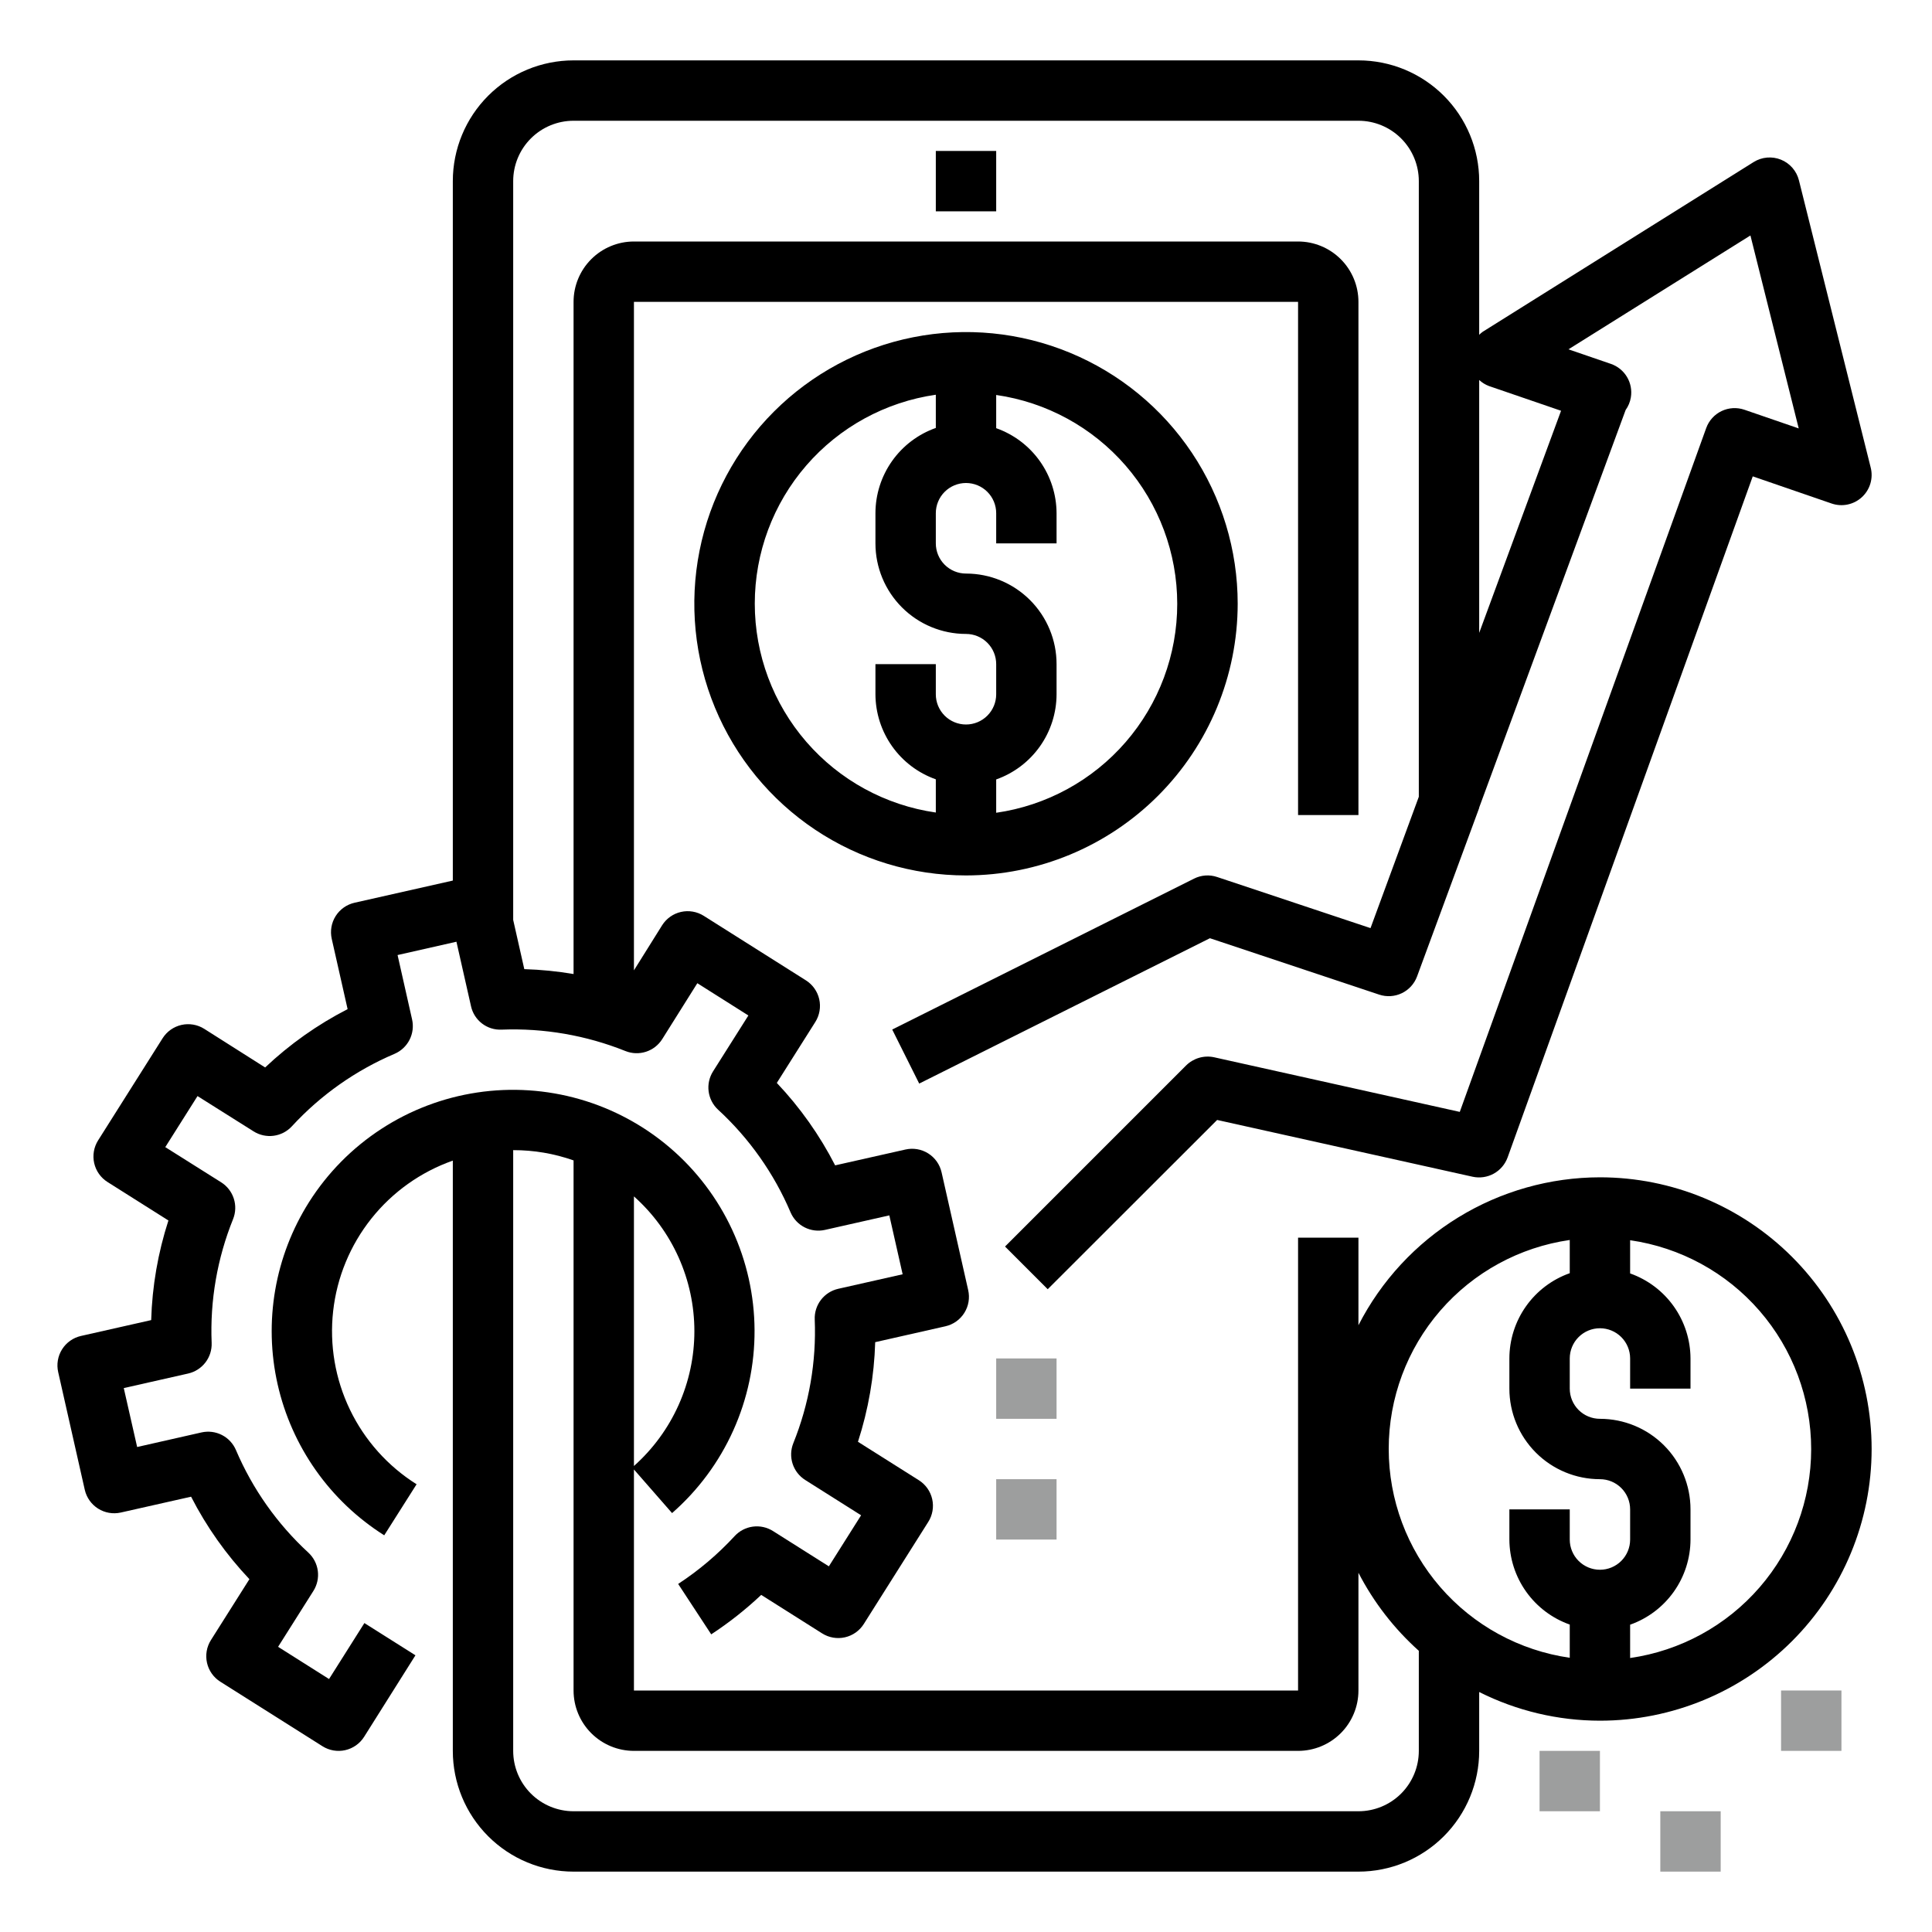<svg width="512" height="512" viewBox="0 0 512 512" fill="none" xmlns="http://www.w3.org/2000/svg">
<path d="M248.001 40H264.001V56H248.001V40ZM328.001 160C328.001 145.76 323.778 131.839 315.867 119.999C307.956 108.159 296.711 98.93 283.554 93.481C270.398 88.031 255.921 86.605 241.955 89.383C227.988 92.162 215.159 99.019 205.089 109.088C195.02 119.158 188.163 131.987 185.385 145.953C182.606 159.92 184.032 174.397 189.482 187.553C194.931 200.709 204.16 211.954 216 219.866C227.84 227.777 241.761 232 256.001 232C275.09 231.979 293.391 224.386 306.889 210.888C320.387 197.39 327.98 179.089 328.001 160ZM256.001 192C253.879 192 251.845 191.157 250.344 189.657C248.844 188.157 248.001 186.122 248.001 184V176H232.001V184C232.022 188.946 233.57 193.765 236.434 197.798C239.298 201.83 243.338 204.879 248.001 206.528V215.328C234.682 213.415 222.499 206.765 213.687 196.596C204.875 186.428 200.024 173.424 200.024 159.968C200.024 146.512 204.875 133.508 213.687 123.34C222.499 113.171 234.682 106.521 248.001 104.608V113.408C243.328 115.06 239.28 118.119 236.415 122.165C233.551 126.21 232.008 131.043 232.001 136V144C232.001 150.365 234.53 156.47 239.031 160.971C243.531 165.471 249.636 168 256.001 168C258.123 168 260.158 168.843 261.658 170.343C263.158 171.843 264.001 173.878 264.001 176V184C264.001 186.122 263.158 188.157 261.658 189.657C260.158 191.157 258.123 192 256.001 192ZM264.001 215.36V206.56C268.67 204.909 272.713 201.855 275.578 197.817C278.442 193.778 279.987 188.952 280.001 184V176C280.001 169.635 277.473 163.53 272.972 159.029C268.471 154.529 262.366 152 256.001 152C253.879 152 251.845 151.157 250.344 149.657C248.844 148.157 248.001 146.122 248.001 144V136C248.001 133.878 248.844 131.843 250.344 130.343C251.845 128.843 253.879 128 256.001 128C258.123 128 260.158 128.843 261.658 130.343C263.158 131.843 264.001 133.878 264.001 136V144H280.001V136C279.981 131.054 278.432 126.235 275.568 122.202C272.704 118.17 268.664 115.121 264.001 113.472V104.672C277.32 106.585 289.503 113.235 298.315 123.404C307.128 133.572 311.979 146.576 311.979 160.032C311.979 173.488 307.128 186.492 298.315 196.66C289.503 206.829 277.32 213.479 264.001 215.392V215.36ZM424.001 312C410.76 312.017 397.781 315.686 386.49 322.602C375.199 329.517 366.033 339.413 360.001 351.2V328H344.001V448H168.001V389.424L178.105 400.984C185.014 394.94 190.542 387.48 194.314 379.11C198.086 370.741 200.013 361.658 199.964 352.478C199.916 343.298 197.893 334.236 194.034 325.907C190.174 317.578 184.568 310.176 177.595 304.205C170.623 298.234 162.447 293.832 153.624 291.3C144.8 288.767 135.535 288.162 126.457 289.526C117.379 290.889 108.7 294.19 101.01 299.204C93.32 304.218 86.799 310.828 81.889 318.584C77.401 325.69 74.356 333.611 72.929 341.893C71.502 350.176 71.721 358.659 73.572 366.857C75.423 375.055 78.871 382.809 83.719 389.674C88.566 396.54 94.719 402.384 101.825 406.872L110.401 393.344C102.773 388.547 96.651 381.696 92.74 373.578C88.829 365.46 87.285 356.403 88.288 347.448C89.29 338.492 92.797 330.001 98.407 322.948C104.016 315.896 111.501 310.568 120.001 307.576V464C120.001 472.487 123.373 480.626 129.374 486.627C135.375 492.629 143.514 496 152.001 496H360.001C368.488 496 376.627 492.629 382.629 486.627C388.63 480.626 392.001 472.487 392.001 464V448.4C401.931 453.39 412.888 455.993 424.001 456C443.097 456 461.41 448.414 474.913 434.912C488.415 421.409 496.001 403.096 496.001 384C496.001 364.904 488.415 346.591 474.913 333.088C461.41 319.586 443.097 312 424.001 312ZM168.001 317.056C173.039 321.545 177.07 327.048 179.831 333.205C182.591 339.362 184.018 346.033 184.018 352.78C184.018 359.527 182.591 366.198 179.831 372.355C177.07 378.512 173.039 384.015 168.001 388.504V317.056ZM376.001 464C376.001 468.243 374.315 472.313 371.315 475.314C368.314 478.314 364.245 480 360.001 480H152.001C147.758 480 143.688 478.314 140.687 475.314C137.687 472.313 136.001 468.243 136.001 464V304.8C141.451 304.785 146.863 305.705 152.001 307.52V448C152.001 452.243 153.687 456.313 156.687 459.314C159.688 462.314 163.758 464 168.001 464H344.001C348.245 464 352.314 462.314 355.315 459.314C358.315 456.313 360.001 452.243 360.001 448V416.8C364.033 424.609 369.455 431.617 376.001 437.48V464ZM424.001 416C421.879 416 419.845 415.157 418.344 413.657C416.844 412.157 416.001 410.122 416.001 408V400H400.001V408C400.022 412.946 401.57 417.765 404.434 421.798C407.298 425.83 411.338 428.879 416.001 430.528V439.328C402.682 437.415 390.499 430.765 381.687 420.596C372.875 410.428 368.024 397.424 368.024 383.968C368.024 370.512 372.875 357.508 381.687 347.34C390.499 337.171 402.682 330.521 416.001 328.608V337.408C411.328 339.06 407.28 342.119 404.415 346.165C401.551 350.21 400.008 355.043 400.001 360V368C400.001 374.365 402.53 380.47 407.031 384.971C411.531 389.471 417.636 392 424.001 392C426.123 392 428.158 392.843 429.658 394.343C431.158 395.843 432.001 397.878 432.001 400V408C432.001 410.122 431.158 412.157 429.658 413.657C428.158 415.157 426.123 416 424.001 416ZM432.001 439.36V430.56C436.67 428.909 440.713 425.855 443.578 421.817C446.442 417.778 447.987 412.952 448.001 408V400C448.001 393.635 445.473 387.53 440.972 383.029C436.471 378.529 430.366 376 424.001 376C421.879 376 419.845 375.157 418.344 373.657C416.844 372.157 416.001 370.122 416.001 368V360C416.001 357.878 416.844 355.843 418.344 354.343C419.845 352.843 421.879 352 424.001 352C426.123 352 428.158 352.843 429.658 354.343C431.158 355.843 432.001 357.878 432.001 360V368H448.001V360C447.981 355.054 446.432 350.235 443.568 346.202C440.704 342.17 436.664 339.121 432.001 337.472V328.672C445.32 330.585 457.503 337.235 466.315 347.404C475.128 357.572 479.979 370.576 479.979 384.032C479.979 397.488 475.128 410.492 466.315 420.66C457.503 430.829 445.32 437.479 432.001 439.392V439.36Z" fill="black"/>
<path d="M87.201 444.96L73.697 436.424L83.057 421.608C84.054 420.027 84.466 418.147 84.222 416.294C83.978 414.442 83.093 412.733 81.721 411.464C73.466 403.86 66.921 394.589 62.521 384.264C61.785 382.544 60.469 381.136 58.803 380.286C57.137 379.435 55.225 379.195 53.401 379.608L36.345 383.472L32.801 367.856L49.857 364C51.682 363.588 53.305 362.549 54.444 361.064C55.583 359.579 56.165 357.742 56.089 355.872C55.634 344.66 57.57 333.479 61.769 323.072C62.466 321.336 62.532 319.41 61.956 317.63C61.38 315.849 60.199 314.327 58.617 313.328L43.801 304L52.345 290.472L67.201 299.824C68.783 300.822 70.665 301.235 72.52 300.989C74.375 300.744 76.085 299.856 77.353 298.48C84.952 290.22 94.225 283.675 104.553 279.28C106.271 278.544 107.678 277.23 108.528 275.566C109.379 273.901 109.619 271.992 109.209 270.168L105.361 253.096L120.961 249.568L124.817 266.632C125.214 268.465 126.249 270.097 127.738 271.239C129.226 272.38 131.071 272.956 132.945 272.864C144.155 272.431 155.331 274.364 165.745 278.536C167.48 279.234 169.405 279.301 171.186 278.727C172.966 278.153 174.488 276.973 175.489 275.392L184.801 260.56L198.329 269.112L188.969 283.92C187.967 285.502 187.552 287.385 187.796 289.242C188.041 291.098 188.928 292.811 190.305 294.08C198.563 301.681 205.108 310.953 209.505 321.28C210.241 323 211.556 324.408 213.222 325.258C214.888 326.109 216.8 326.349 218.625 325.936L235.681 322.088L239.209 337.696L222.145 341.544C220.319 341.956 218.696 342.995 217.557 344.48C216.419 345.965 215.837 347.802 215.913 349.672C216.366 360.884 214.43 372.065 210.233 382.472C209.538 384.207 209.473 386.131 210.048 387.91C210.624 389.688 211.805 391.209 213.385 392.208L228.201 401.568L219.657 415.096L204.841 405.736C203.258 404.738 201.376 404.325 199.521 404.571C197.667 404.816 195.957 405.704 194.689 407.08C190.24 411.907 185.213 416.166 179.721 419.76L188.481 433.12C193.196 430.031 197.629 426.532 201.729 422.664L217.873 432.864C218.761 433.426 219.751 433.807 220.787 433.986C221.822 434.165 222.883 434.138 223.908 433.907C224.933 433.676 225.903 433.246 226.762 432.64C227.62 432.034 228.351 431.264 228.913 430.376L246.001 403.32C246.563 402.432 246.944 401.442 247.123 400.406C247.302 399.37 247.275 398.31 247.044 397.285C246.813 396.259 246.382 395.29 245.776 394.431C245.17 393.572 244.401 392.841 243.513 392.28L227.369 382.088C230.134 373.549 231.672 364.66 231.937 355.688L250.537 351.48C251.565 351.249 252.537 350.816 253.398 350.208C254.259 349.6 254.991 348.827 255.552 347.935C256.113 347.043 256.493 346.049 256.669 345.01C256.844 343.971 256.813 342.907 256.577 341.88L249.529 310.68C249.297 309.652 248.865 308.679 248.257 307.819C247.649 306.958 246.876 306.226 245.984 305.665C245.092 305.103 244.098 304.724 243.059 304.548C242.019 304.372 240.956 304.404 239.929 304.64L221.321 308.832C217.232 300.852 212.028 293.496 205.865 286.984L216.065 270.84C216.626 269.951 217.007 268.961 217.185 267.925C217.364 266.889 217.336 265.828 217.105 264.803C216.873 263.777 216.441 262.808 215.834 261.949C215.228 261.091 214.458 260.361 213.569 259.8L186.513 242.712C185.625 242.15 184.634 241.769 183.599 241.59C182.563 241.411 181.502 241.438 180.477 241.669C179.452 241.9 178.482 242.33 177.624 242.936C176.765 243.542 176.034 244.312 175.473 245.2L168.001 257.152V80H344.001V216H360.001V80C360.001 75.757 358.315 71.687 355.314 68.686C352.314 65.686 348.244 64 344.001 64H168.001C163.757 64 159.688 65.686 156.687 68.686C153.686 71.687 152.001 75.757 152.001 80V258.128C147.684 257.396 143.321 256.962 138.945 256.832L136.001 243.792V48C136.001 43.757 137.686 39.687 140.687 36.686C143.688 33.686 147.757 32 152.001 32H360.001C364.244 32 368.314 33.686 371.314 36.686C374.315 39.687 376.001 43.757 376.001 48V211.152L363.201 245.96L322.553 232.416C321.558 232.079 320.506 231.943 319.458 232.016C318.41 232.089 317.387 232.369 316.449 232.84L236.449 272.84L243.601 287.16L320.641 248.64L365.497 263.584C367.465 264.241 369.611 264.108 371.483 263.212C373.355 262.317 374.806 260.729 375.529 258.784L392.001 214.112V214L430.809 108.656C431.523 107.664 431.997 106.519 432.193 105.312C432.503 103.445 432.142 101.527 431.172 99.901C430.202 98.276 428.687 97.046 426.897 96.432L415.657 92.576L463.881 62.4L476.681 113.536L462.281 108.584C460.293 107.904 458.118 108.032 456.224 108.942C454.331 109.852 452.871 111.471 452.161 113.448L386.857 294.664L321.737 280.184C320.422 279.904 319.058 279.955 317.768 280.332C316.478 280.709 315.302 281.4 314.345 282.344L266.345 330.344L277.657 341.656L322.553 296.8L390.265 311.848C392.165 312.26 394.15 311.97 395.853 311.032C397.556 310.093 398.862 308.57 399.529 306.744L464.497 126.24L485.409 133.44C486.77 133.906 488.233 133.997 489.642 133.701C491.05 133.406 492.353 132.736 493.413 131.762C494.473 130.788 495.251 129.547 495.664 128.168C496.077 126.789 496.11 125.324 495.761 123.928L476.737 47.792C476.431 46.567 475.84 45.432 475.012 44.48C474.184 43.527 473.142 42.784 471.971 42.312C470.801 41.839 469.536 41.65 468.278 41.76C467.021 41.87 465.807 42.275 464.737 42.944L392.945 87.92C392.609 88.16 392.293 88.428 392.001 88.72V48C392.001 39.513 388.629 31.374 382.628 25.373C376.627 19.371 368.488 16 360.001 16H152.001C143.514 16 135.374 19.371 129.373 25.373C123.372 31.374 120.001 39.513 120.001 48V233.36L93.969 239.232C92.94 239.462 91.966 239.894 91.105 240.502C90.243 241.11 89.51 241.882 88.948 242.774C88.386 243.666 88.006 244.661 87.83 245.701C87.653 246.74 87.684 247.804 87.921 248.832L92.121 267.432C84.141 271.524 76.782 276.728 70.265 282.888L54.129 272.656C53.24 272.095 52.249 271.714 51.214 271.535C50.178 271.357 49.117 271.384 48.091 271.616C47.066 271.848 46.097 272.28 45.238 272.886C44.38 273.493 43.649 274.263 43.089 275.152L26.001 302.208C25.439 303.097 25.058 304.087 24.88 305.123C24.702 306.159 24.729 307.22 24.961 308.245C25.193 309.271 25.624 310.24 26.231 311.098C26.838 311.957 27.608 312.687 28.497 313.248L44.633 323.44C41.866 331.979 40.328 340.868 40.065 349.84L21.465 354.04C20.436 354.271 19.464 354.704 18.603 355.312C17.743 355.92 17.011 356.693 16.449 357.585C15.888 358.477 15.509 359.471 15.333 360.51C15.157 361.549 15.188 362.613 15.425 363.64L22.473 394.84C22.95 396.894 24.218 398.676 26.002 399.8C27.787 400.924 29.942 401.297 32.001 400.84L50.641 396.64C54.73 404.621 59.935 411.98 66.097 418.496L55.897 434.64C55.336 435.529 54.955 436.52 54.777 437.556C54.6 438.593 54.628 439.654 54.86 440.679C55.093 441.704 55.525 442.674 56.133 443.532C56.74 444.39 57.511 445.12 58.401 445.68L85.457 462.768C86.345 463.329 87.336 463.71 88.372 463.889C89.408 464.067 90.469 464.04 91.494 463.808C92.519 463.576 93.489 463.144 94.347 462.538C95.206 461.931 95.936 461.161 96.497 460.272L110.097 438.672L96.569 430.128L87.201 444.96ZM392.001 100.704C392.753 101.4 393.633 101.943 394.593 102.304L413.697 108.856L392.001 167.72V100.704Z" fill="black"/>
<path d="M264 360H280V376H264V360ZM264 392H280V408H264V392ZM472 448H488V464H472V448ZM440 480H456V496H440V480ZM408 464H424V480H408V464Z" fill="#9D9E9E"/>
</svg>
